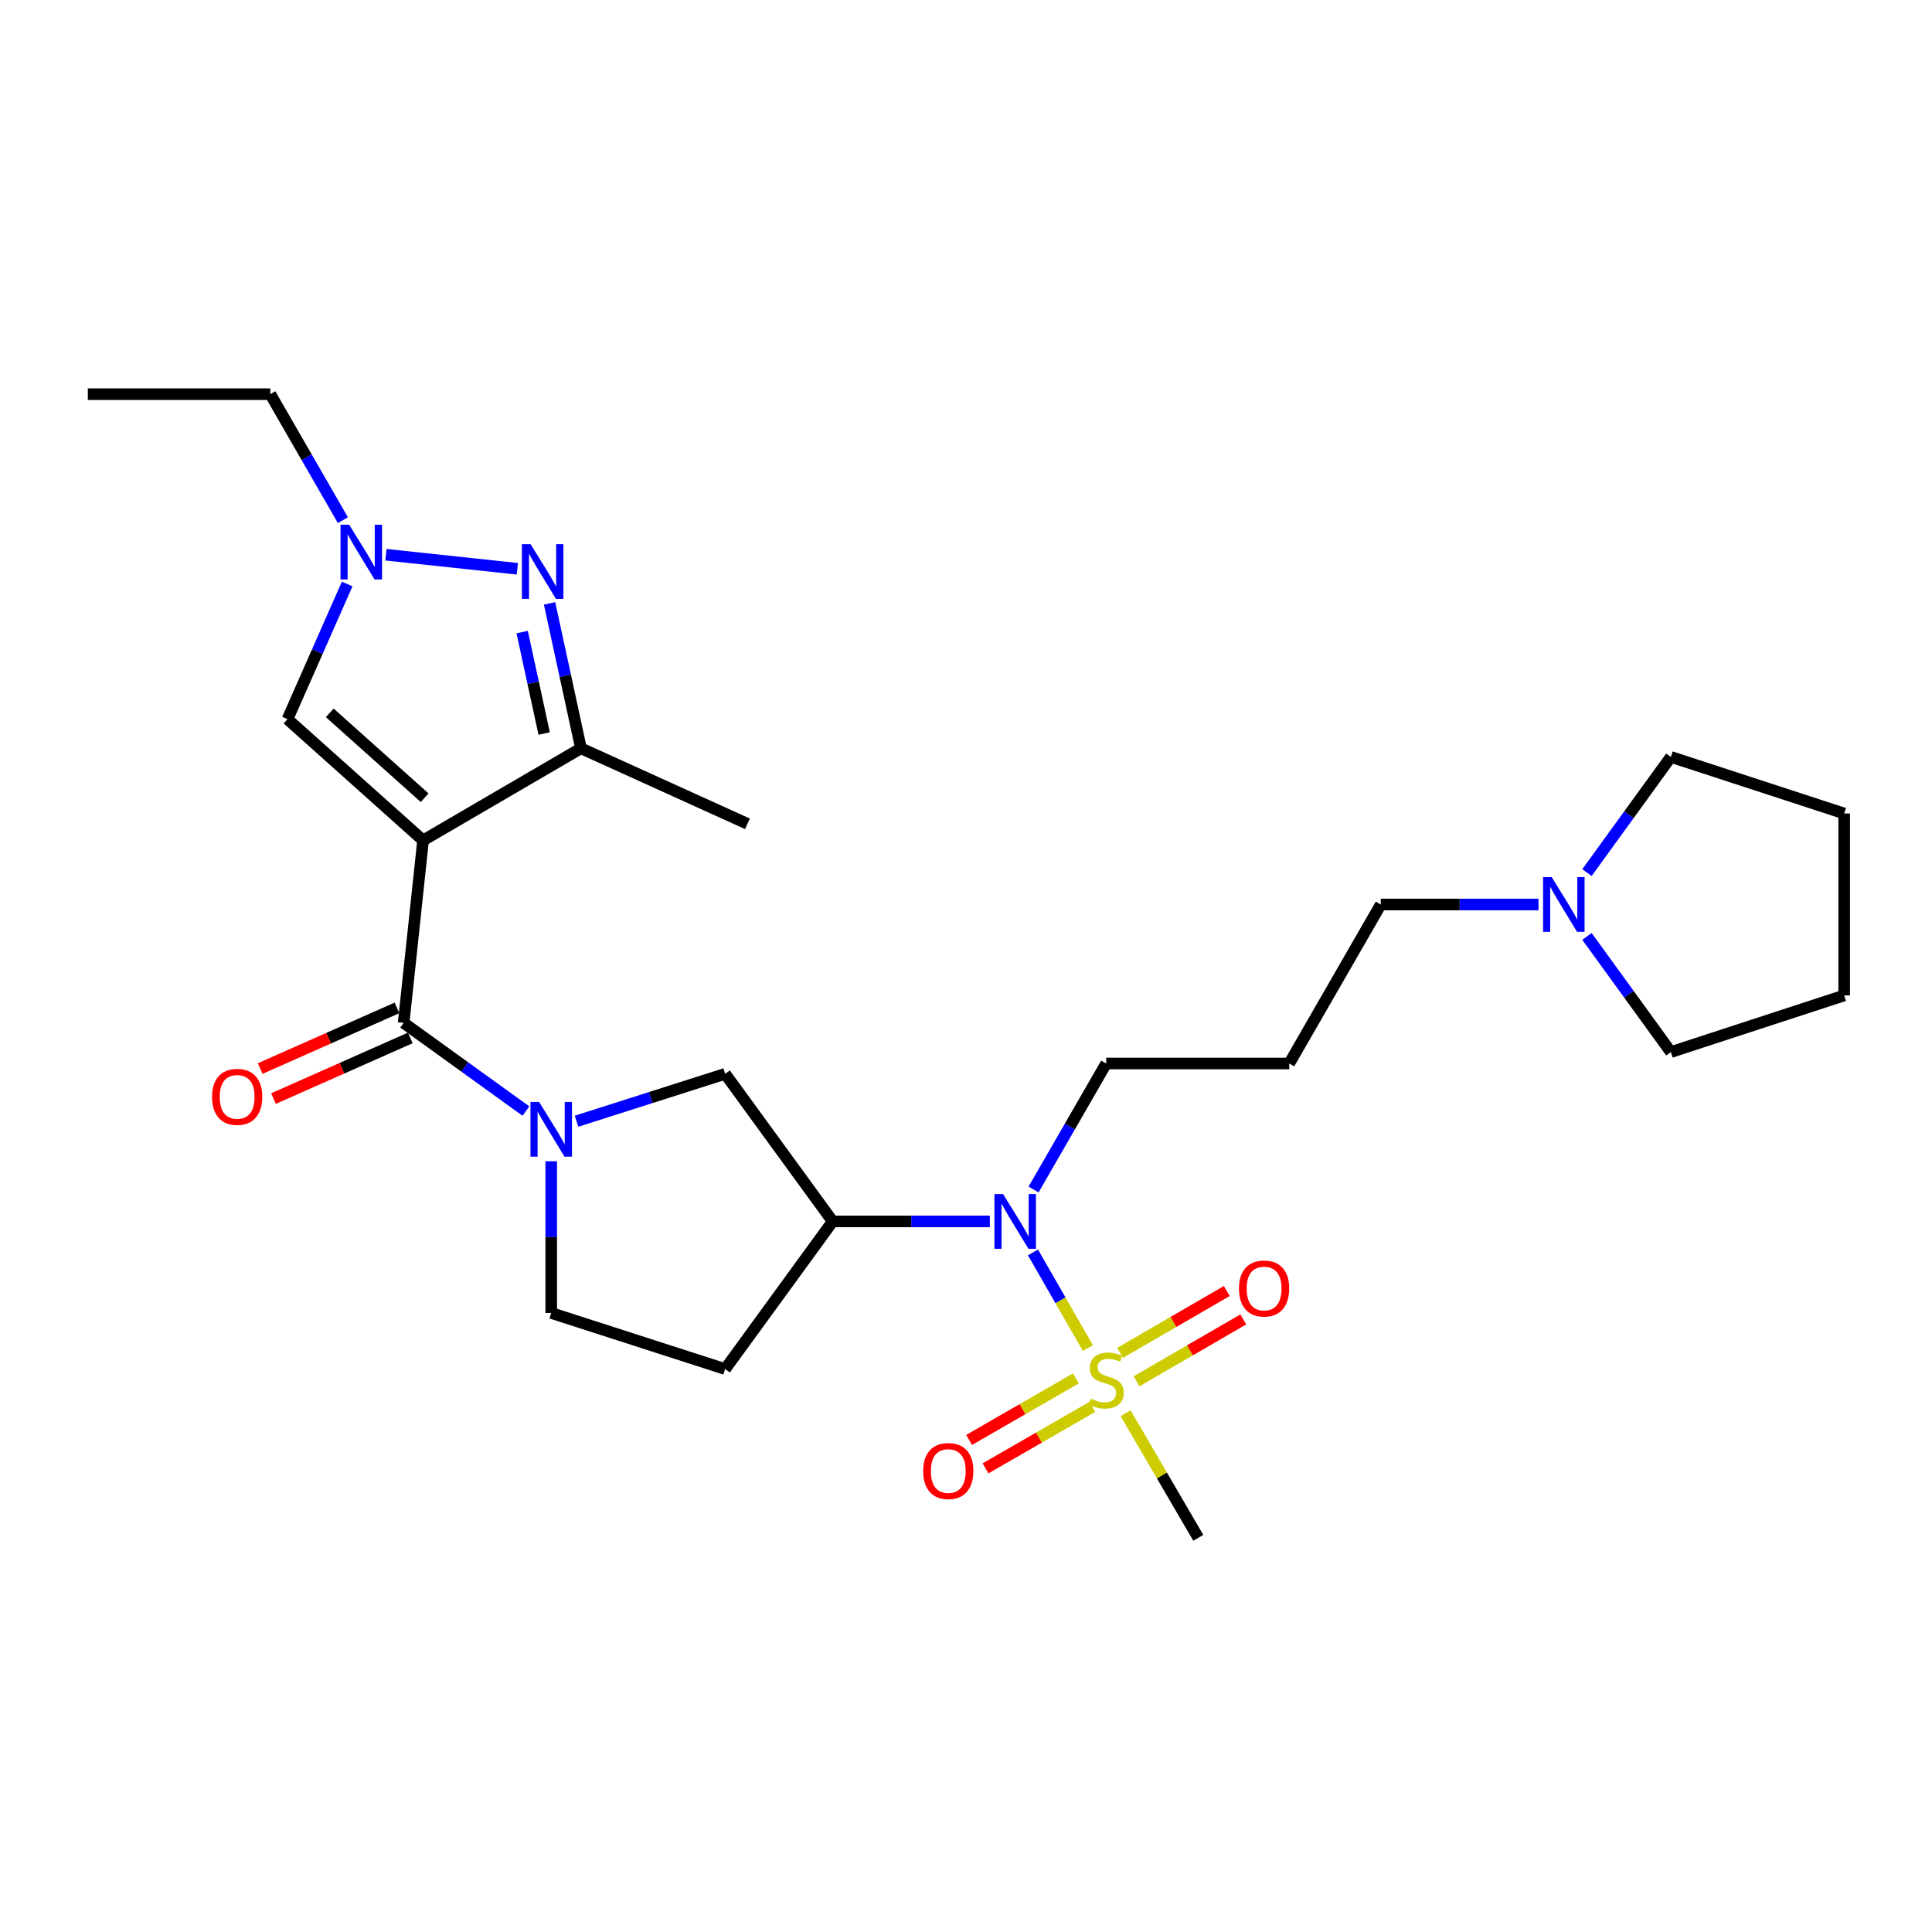 <?xml version='1.0' encoding='iso-8859-1'?>
<svg version='1.1' baseProfile='full'
              xmlns='http://www.w3.org/2000/svg'
                      xmlns:rdkit='http://www.rdkit.org/xml'
                      xmlns:xlink='http://www.w3.org/1999/xlink'
                  xml:space='preserve'
width='1000px' height='1000px' viewBox='0 0 1000 1000'>
<!-- END OF HEADER -->
<rect style='opacity:1.0;fill:#FFFFFF;stroke:none' width='1000' height='1000' x='0' y='0'> </rect>
<path class='bond-1' d='M 218.98,434.991 L 208.927,529.448' style='fill:none;fill-rule:evenodd;stroke:#000000;stroke-width:6px;stroke-linecap:butt;stroke-linejoin:miter;stroke-opacity:1' />
<path class='bond-4' d='M 218.98,434.991 L 300.711,387.318' style='fill:none;fill-rule:evenodd;stroke:#000000;stroke-width:6px;stroke-linecap:butt;stroke-linejoin:miter;stroke-opacity:1' />
<path class='bond-6' d='M 218.98,434.991 L 148.812,372.23' style='fill:none;fill-rule:evenodd;stroke:#000000;stroke-width:6px;stroke-linecap:butt;stroke-linejoin:miter;stroke-opacity:1' />
<path class='bond-6' d='M 219.792,412.901 L 170.674,368.969' style='fill:none;fill-rule:evenodd;stroke:#000000;stroke-width:6px;stroke-linecap:butt;stroke-linejoin:miter;stroke-opacity:1' />
<path class='bond-0' d='M 563.093,697.759 L 548.88,673.005' style='fill:none;fill-rule:evenodd;stroke:#CCCC00;stroke-width:6px;stroke-linecap:butt;stroke-linejoin:miter;stroke-opacity:1' />
<path class='bond-0' d='M 548.88,673.005 L 534.667,648.251' style='fill:none;fill-rule:evenodd;stroke:#0000FF;stroke-width:6px;stroke-linecap:butt;stroke-linejoin:miter;stroke-opacity:1' />
<path class='bond-11' d='M 588.265,714.966 L 615.894,698.946' style='fill:none;fill-rule:evenodd;stroke:#CCCC00;stroke-width:6px;stroke-linecap:butt;stroke-linejoin:miter;stroke-opacity:1' />
<path class='bond-11' d='M 615.894,698.946 L 643.523,682.926' style='fill:none;fill-rule:evenodd;stroke:#FF0000;stroke-width:6px;stroke-linecap:butt;stroke-linejoin:miter;stroke-opacity:1' />
<path class='bond-11' d='M 579.735,700.254 L 607.364,684.234' style='fill:none;fill-rule:evenodd;stroke:#CCCC00;stroke-width:6px;stroke-linecap:butt;stroke-linejoin:miter;stroke-opacity:1' />
<path class='bond-11' d='M 607.364,684.234 L 634.993,668.215' style='fill:none;fill-rule:evenodd;stroke:#FF0000;stroke-width:6px;stroke-linecap:butt;stroke-linejoin:miter;stroke-opacity:1' />
<path class='bond-12' d='M 556.876,713.465 L 529.243,729.381' style='fill:none;fill-rule:evenodd;stroke:#CCCC00;stroke-width:6px;stroke-linecap:butt;stroke-linejoin:miter;stroke-opacity:1' />
<path class='bond-12' d='M 529.243,729.381 L 501.61,745.298' style='fill:none;fill-rule:evenodd;stroke:#FF0000;stroke-width:6px;stroke-linecap:butt;stroke-linejoin:miter;stroke-opacity:1' />
<path class='bond-12' d='M 565.364,728.201 L 537.731,744.117' style='fill:none;fill-rule:evenodd;stroke:#CCCC00;stroke-width:6px;stroke-linecap:butt;stroke-linejoin:miter;stroke-opacity:1' />
<path class='bond-12' d='M 537.731,744.117 L 510.098,760.034' style='fill:none;fill-rule:evenodd;stroke:#FF0000;stroke-width:6px;stroke-linecap:butt;stroke-linejoin:miter;stroke-opacity:1' />
<path class='bond-16' d='M 582.617,731.49 L 601.424,763.733' style='fill:none;fill-rule:evenodd;stroke:#CCCC00;stroke-width:6px;stroke-linecap:butt;stroke-linejoin:miter;stroke-opacity:1' />
<path class='bond-16' d='M 601.424,763.733 L 620.231,795.976' style='fill:none;fill-rule:evenodd;stroke:#000000;stroke-width:6px;stroke-linecap:butt;stroke-linejoin:miter;stroke-opacity:1' />
<path class='bond-2' d='M 208.927,529.448 L 240.572,552.267' style='fill:none;fill-rule:evenodd;stroke:#000000;stroke-width:6px;stroke-linecap:butt;stroke-linejoin:miter;stroke-opacity:1' />
<path class='bond-2' d='M 240.572,552.267 L 272.217,575.086' style='fill:none;fill-rule:evenodd;stroke:#0000FF;stroke-width:6px;stroke-linecap:butt;stroke-linejoin:miter;stroke-opacity:1' />
<path class='bond-15' d='M 205.481,521.675 L 170.073,537.374' style='fill:none;fill-rule:evenodd;stroke:#000000;stroke-width:6px;stroke-linecap:butt;stroke-linejoin:miter;stroke-opacity:1' />
<path class='bond-15' d='M 170.073,537.374 L 134.665,553.073' style='fill:none;fill-rule:evenodd;stroke:#FF0000;stroke-width:6px;stroke-linecap:butt;stroke-linejoin:miter;stroke-opacity:1' />
<path class='bond-15' d='M 212.374,537.221 L 176.966,552.92' style='fill:none;fill-rule:evenodd;stroke:#000000;stroke-width:6px;stroke-linecap:butt;stroke-linejoin:miter;stroke-opacity:1' />
<path class='bond-15' d='M 176.966,552.92 L 141.558,568.619' style='fill:none;fill-rule:evenodd;stroke:#FF0000;stroke-width:6px;stroke-linecap:butt;stroke-linejoin:miter;stroke-opacity:1' />
<path class='bond-9' d='M 298.414,580.348 L 336.876,568.078' style='fill:none;fill-rule:evenodd;stroke:#0000FF;stroke-width:6px;stroke-linecap:butt;stroke-linejoin:miter;stroke-opacity:1' />
<path class='bond-9' d='M 336.876,568.078 L 375.338,555.807' style='fill:none;fill-rule:evenodd;stroke:#000000;stroke-width:6px;stroke-linecap:butt;stroke-linejoin:miter;stroke-opacity:1' />
<path class='bond-13' d='M 285.312,601.065 L 285.312,640.328' style='fill:none;fill-rule:evenodd;stroke:#0000FF;stroke-width:6px;stroke-linecap:butt;stroke-linejoin:miter;stroke-opacity:1' />
<path class='bond-13' d='M 285.312,640.328 L 285.312,679.59' style='fill:none;fill-rule:evenodd;stroke:#000000;stroke-width:6px;stroke-linecap:butt;stroke-linejoin:miter;stroke-opacity:1' />
<path class='bond-3' d='M 284.456,312.309 L 292.584,349.813' style='fill:none;fill-rule:evenodd;stroke:#0000FF;stroke-width:6px;stroke-linecap:butt;stroke-linejoin:miter;stroke-opacity:1' />
<path class='bond-3' d='M 292.584,349.813 L 300.711,387.318' style='fill:none;fill-rule:evenodd;stroke:#000000;stroke-width:6px;stroke-linecap:butt;stroke-linejoin:miter;stroke-opacity:1' />
<path class='bond-3' d='M 270.275,327.162 L 275.964,353.415' style='fill:none;fill-rule:evenodd;stroke:#0000FF;stroke-width:6px;stroke-linecap:butt;stroke-linejoin:miter;stroke-opacity:1' />
<path class='bond-3' d='M 275.964,353.415 L 281.653,379.668' style='fill:none;fill-rule:evenodd;stroke:#000000;stroke-width:6px;stroke-linecap:butt;stroke-linejoin:miter;stroke-opacity:1' />
<path class='bond-27' d='M 267.78,294.405 L 199.761,287.123' style='fill:none;fill-rule:evenodd;stroke:#0000FF;stroke-width:6px;stroke-linecap:butt;stroke-linejoin:miter;stroke-opacity:1' />
<path class='bond-21' d='M 300.711,387.318 L 386.874,426.403' style='fill:none;fill-rule:evenodd;stroke:#000000;stroke-width:6px;stroke-linecap:butt;stroke-linejoin:miter;stroke-opacity:1' />
<path class='bond-5' d='M 179.695,302.279 L 164.253,337.254' style='fill:none;fill-rule:evenodd;stroke:#0000FF;stroke-width:6px;stroke-linecap:butt;stroke-linejoin:miter;stroke-opacity:1' />
<path class='bond-5' d='M 164.253,337.254 L 148.812,372.23' style='fill:none;fill-rule:evenodd;stroke:#000000;stroke-width:6px;stroke-linecap:butt;stroke-linejoin:miter;stroke-opacity:1' />
<path class='bond-20' d='M 177.477,269.238 L 158.7,236.631' style='fill:none;fill-rule:evenodd;stroke:#0000FF;stroke-width:6px;stroke-linecap:butt;stroke-linejoin:miter;stroke-opacity:1' />
<path class='bond-20' d='M 158.7,236.631 L 139.922,204.024' style='fill:none;fill-rule:evenodd;stroke:#000000;stroke-width:6px;stroke-linecap:butt;stroke-linejoin:miter;stroke-opacity:1' />
<path class='bond-7' d='M 512.351,632.201 L 471.672,632.201' style='fill:none;fill-rule:evenodd;stroke:#0000FF;stroke-width:6px;stroke-linecap:butt;stroke-linejoin:miter;stroke-opacity:1' />
<path class='bond-7' d='M 471.672,632.201 L 430.994,632.201' style='fill:none;fill-rule:evenodd;stroke:#000000;stroke-width:6px;stroke-linecap:butt;stroke-linejoin:miter;stroke-opacity:1' />
<path class='bond-18' d='M 534.972,615.683 L 553.765,583.076' style='fill:none;fill-rule:evenodd;stroke:#0000FF;stroke-width:6px;stroke-linecap:butt;stroke-linejoin:miter;stroke-opacity:1' />
<path class='bond-18' d='M 553.765,583.076 L 572.558,550.469' style='fill:none;fill-rule:evenodd;stroke:#000000;stroke-width:6px;stroke-linecap:butt;stroke-linejoin:miter;stroke-opacity:1' />
<path class='bond-8' d='M 430.994,632.201 L 375.338,555.807' style='fill:none;fill-rule:evenodd;stroke:#000000;stroke-width:6px;stroke-linecap:butt;stroke-linejoin:miter;stroke-opacity:1' />
<path class='bond-28' d='M 430.994,632.201 L 375.338,708.623' style='fill:none;fill-rule:evenodd;stroke:#000000;stroke-width:6px;stroke-linecap:butt;stroke-linejoin:miter;stroke-opacity:1' />
<path class='bond-10' d='M 375.338,708.623 L 285.312,679.59' style='fill:none;fill-rule:evenodd;stroke:#000000;stroke-width:6px;stroke-linecap:butt;stroke-linejoin:miter;stroke-opacity:1' />
<path class='bond-14' d='M 796.321,468.171 L 755.505,468.171' style='fill:none;fill-rule:evenodd;stroke:#0000FF;stroke-width:6px;stroke-linecap:butt;stroke-linejoin:miter;stroke-opacity:1' />
<path class='bond-14' d='M 755.505,468.171 L 714.688,468.171' style='fill:none;fill-rule:evenodd;stroke:#000000;stroke-width:6px;stroke-linecap:butt;stroke-linejoin:miter;stroke-opacity:1' />
<path class='bond-22' d='M 821.409,451.652 L 843.12,421.714' style='fill:none;fill-rule:evenodd;stroke:#0000FF;stroke-width:6px;stroke-linecap:butt;stroke-linejoin:miter;stroke-opacity:1' />
<path class='bond-22' d='M 843.12,421.714 L 864.831,391.777' style='fill:none;fill-rule:evenodd;stroke:#000000;stroke-width:6px;stroke-linecap:butt;stroke-linejoin:miter;stroke-opacity:1' />
<path class='bond-23' d='M 821.411,484.69 L 843.121,514.622' style='fill:none;fill-rule:evenodd;stroke:#0000FF;stroke-width:6px;stroke-linecap:butt;stroke-linejoin:miter;stroke-opacity:1' />
<path class='bond-23' d='M 843.121,514.622 L 864.831,544.555' style='fill:none;fill-rule:evenodd;stroke:#000000;stroke-width:6px;stroke-linecap:butt;stroke-linejoin:miter;stroke-opacity:1' />
<path class='bond-17' d='M 667.299,550.469 L 572.558,550.469' style='fill:none;fill-rule:evenodd;stroke:#000000;stroke-width:6px;stroke-linecap:butt;stroke-linejoin:miter;stroke-opacity:1' />
<path class='bond-19' d='M 667.299,550.469 L 714.688,468.171' style='fill:none;fill-rule:evenodd;stroke:#000000;stroke-width:6px;stroke-linecap:butt;stroke-linejoin:miter;stroke-opacity:1' />
<path class='bond-24' d='M 139.922,204.024 L 45.455,204.024' style='fill:none;fill-rule:evenodd;stroke:#000000;stroke-width:6px;stroke-linecap:butt;stroke-linejoin:miter;stroke-opacity:1' />
<path class='bond-25' d='M 864.831,391.777 L 954.545,421.065' style='fill:none;fill-rule:evenodd;stroke:#000000;stroke-width:6px;stroke-linecap:butt;stroke-linejoin:miter;stroke-opacity:1' />
<path class='bond-26' d='M 864.831,544.555 L 954.545,515.239' style='fill:none;fill-rule:evenodd;stroke:#000000;stroke-width:6px;stroke-linecap:butt;stroke-linejoin:miter;stroke-opacity:1' />
<path class='bond-29' d='M 954.545,421.065 L 954.545,515.239' style='fill:none;fill-rule:evenodd;stroke:#000000;stroke-width:6px;stroke-linecap:butt;stroke-linejoin:miter;stroke-opacity:1' />
<path  class='atom-1' d='M 564.558 723.964
Q 564.878 724.084, 566.198 724.644
Q 567.518 725.204, 568.958 725.564
Q 570.438 725.884, 571.878 725.884
Q 574.558 725.884, 576.118 724.604
Q 577.678 723.284, 577.678 721.004
Q 577.678 719.444, 576.878 718.484
Q 576.118 717.524, 574.918 717.004
Q 573.718 716.484, 571.718 715.884
Q 569.198 715.124, 567.678 714.404
Q 566.198 713.684, 565.118 712.164
Q 564.078 710.644, 564.078 708.084
Q 564.078 704.524, 566.478 702.324
Q 568.918 700.124, 573.718 700.124
Q 576.998 700.124, 580.718 701.684
L 579.798 704.764
Q 576.398 703.364, 573.838 703.364
Q 571.078 703.364, 569.558 704.524
Q 568.038 705.644, 568.078 707.604
Q 568.078 709.124, 568.838 710.044
Q 569.638 710.964, 570.758 711.484
Q 571.918 712.004, 573.838 712.604
Q 576.398 713.404, 577.918 714.204
Q 579.438 715.004, 580.518 716.644
Q 581.638 718.244, 581.638 721.004
Q 581.638 724.924, 578.998 727.044
Q 576.398 729.124, 572.038 729.124
Q 569.518 729.124, 567.598 728.564
Q 565.718 728.044, 563.478 727.124
L 564.558 723.964
' fill='#CCCC00'/>
<path  class='atom-3' d='M 279.052 570.368
L 288.332 585.368
Q 289.252 586.848, 290.732 589.528
Q 292.212 592.208, 292.292 592.368
L 292.292 570.368
L 296.052 570.368
L 296.052 598.688
L 292.172 598.688
L 282.212 582.288
Q 281.052 580.368, 279.812 578.168
Q 278.612 575.968, 278.252 575.288
L 278.252 598.688
L 274.572 598.688
L 274.572 570.368
L 279.052 570.368
' fill='#0000FF'/>
<path  class='atom-4' d='M 274.621 281.648
L 283.901 296.648
Q 284.821 298.128, 286.301 300.808
Q 287.781 303.488, 287.861 303.648
L 287.861 281.648
L 291.621 281.648
L 291.621 309.968
L 287.741 309.968
L 277.781 293.568
Q 276.621 291.648, 275.381 289.448
Q 274.181 287.248, 273.821 286.568
L 273.821 309.968
L 270.141 309.968
L 270.141 281.648
L 274.621 281.648
' fill='#0000FF'/>
<path  class='atom-6' d='M 180.73 271.596
L 190.01 286.596
Q 190.93 288.076, 192.41 290.756
Q 193.89 293.436, 193.97 293.596
L 193.97 271.596
L 197.73 271.596
L 197.73 299.916
L 193.85 299.916
L 183.89 283.516
Q 182.73 281.596, 181.49 279.396
Q 180.29 277.196, 179.93 276.516
L 179.93 299.916
L 176.25 299.916
L 176.25 271.596
L 180.73 271.596
' fill='#0000FF'/>
<path  class='atom-8' d='M 519.192 618.041
L 528.472 633.041
Q 529.392 634.521, 530.872 637.201
Q 532.352 639.881, 532.432 640.041
L 532.432 618.041
L 536.192 618.041
L 536.192 646.361
L 532.312 646.361
L 522.352 629.961
Q 521.192 628.041, 519.952 625.841
Q 518.752 623.641, 518.392 622.961
L 518.392 646.361
L 514.712 646.361
L 514.712 618.041
L 519.192 618.041
' fill='#0000FF'/>
<path  class='atom-12' d='M 641.29 666.935
Q 641.29 660.135, 644.65 656.335
Q 648.01 652.535, 654.29 652.535
Q 660.57 652.535, 663.93 656.335
Q 667.29 660.135, 667.29 666.935
Q 667.29 673.815, 663.89 677.735
Q 660.49 681.615, 654.29 681.615
Q 648.05 681.615, 644.65 677.735
Q 641.29 673.855, 641.29 666.935
M 654.29 678.415
Q 658.61 678.415, 660.93 675.535
Q 663.29 672.615, 663.29 666.935
Q 663.29 661.375, 660.93 658.575
Q 658.61 655.735, 654.29 655.735
Q 649.97 655.735, 647.61 658.535
Q 645.29 661.335, 645.29 666.935
Q 645.29 672.655, 647.61 675.535
Q 649.97 678.415, 654.29 678.415
' fill='#FF0000'/>
<path  class='atom-13' d='M 477.826 761.402
Q 477.826 754.602, 481.186 750.802
Q 484.546 747.002, 490.826 747.002
Q 497.106 747.002, 500.466 750.802
Q 503.826 754.602, 503.826 761.402
Q 503.826 768.282, 500.426 772.202
Q 497.026 776.082, 490.826 776.082
Q 484.586 776.082, 481.186 772.202
Q 477.826 768.322, 477.826 761.402
M 490.826 772.882
Q 495.146 772.882, 497.466 770.002
Q 499.826 767.082, 499.826 761.402
Q 499.826 755.842, 497.466 753.042
Q 495.146 750.202, 490.826 750.202
Q 486.506 750.202, 484.146 753.002
Q 481.826 755.802, 481.826 761.402
Q 481.826 767.122, 484.146 770.002
Q 486.506 772.882, 490.826 772.882
' fill='#FF0000'/>
<path  class='atom-15' d='M 803.17 454.011
L 812.45 469.011
Q 813.37 470.491, 814.85 473.171
Q 816.33 475.851, 816.41 476.011
L 816.41 454.011
L 820.17 454.011
L 820.17 482.331
L 816.29 482.331
L 806.33 465.931
Q 805.17 464.011, 803.93 461.811
Q 802.73 459.611, 802.37 458.931
L 802.37 482.331
L 798.69 482.331
L 798.69 454.011
L 803.17 454.011
' fill='#0000FF'/>
<path  class='atom-16' d='M 109.755 567.735
Q 109.755 560.935, 113.115 557.135
Q 116.475 553.335, 122.755 553.335
Q 129.035 553.335, 132.395 557.135
Q 135.755 560.935, 135.755 567.735
Q 135.755 574.615, 132.355 578.535
Q 128.955 582.415, 122.755 582.415
Q 116.515 582.415, 113.115 578.535
Q 109.755 574.655, 109.755 567.735
M 122.755 579.215
Q 127.075 579.215, 129.395 576.335
Q 131.755 573.415, 131.755 567.735
Q 131.755 562.175, 129.395 559.375
Q 127.075 556.535, 122.755 556.535
Q 118.435 556.535, 116.075 559.335
Q 113.755 562.135, 113.755 567.735
Q 113.755 573.455, 116.075 576.335
Q 118.435 579.215, 122.755 579.215
' fill='#FF0000'/>
</svg>
